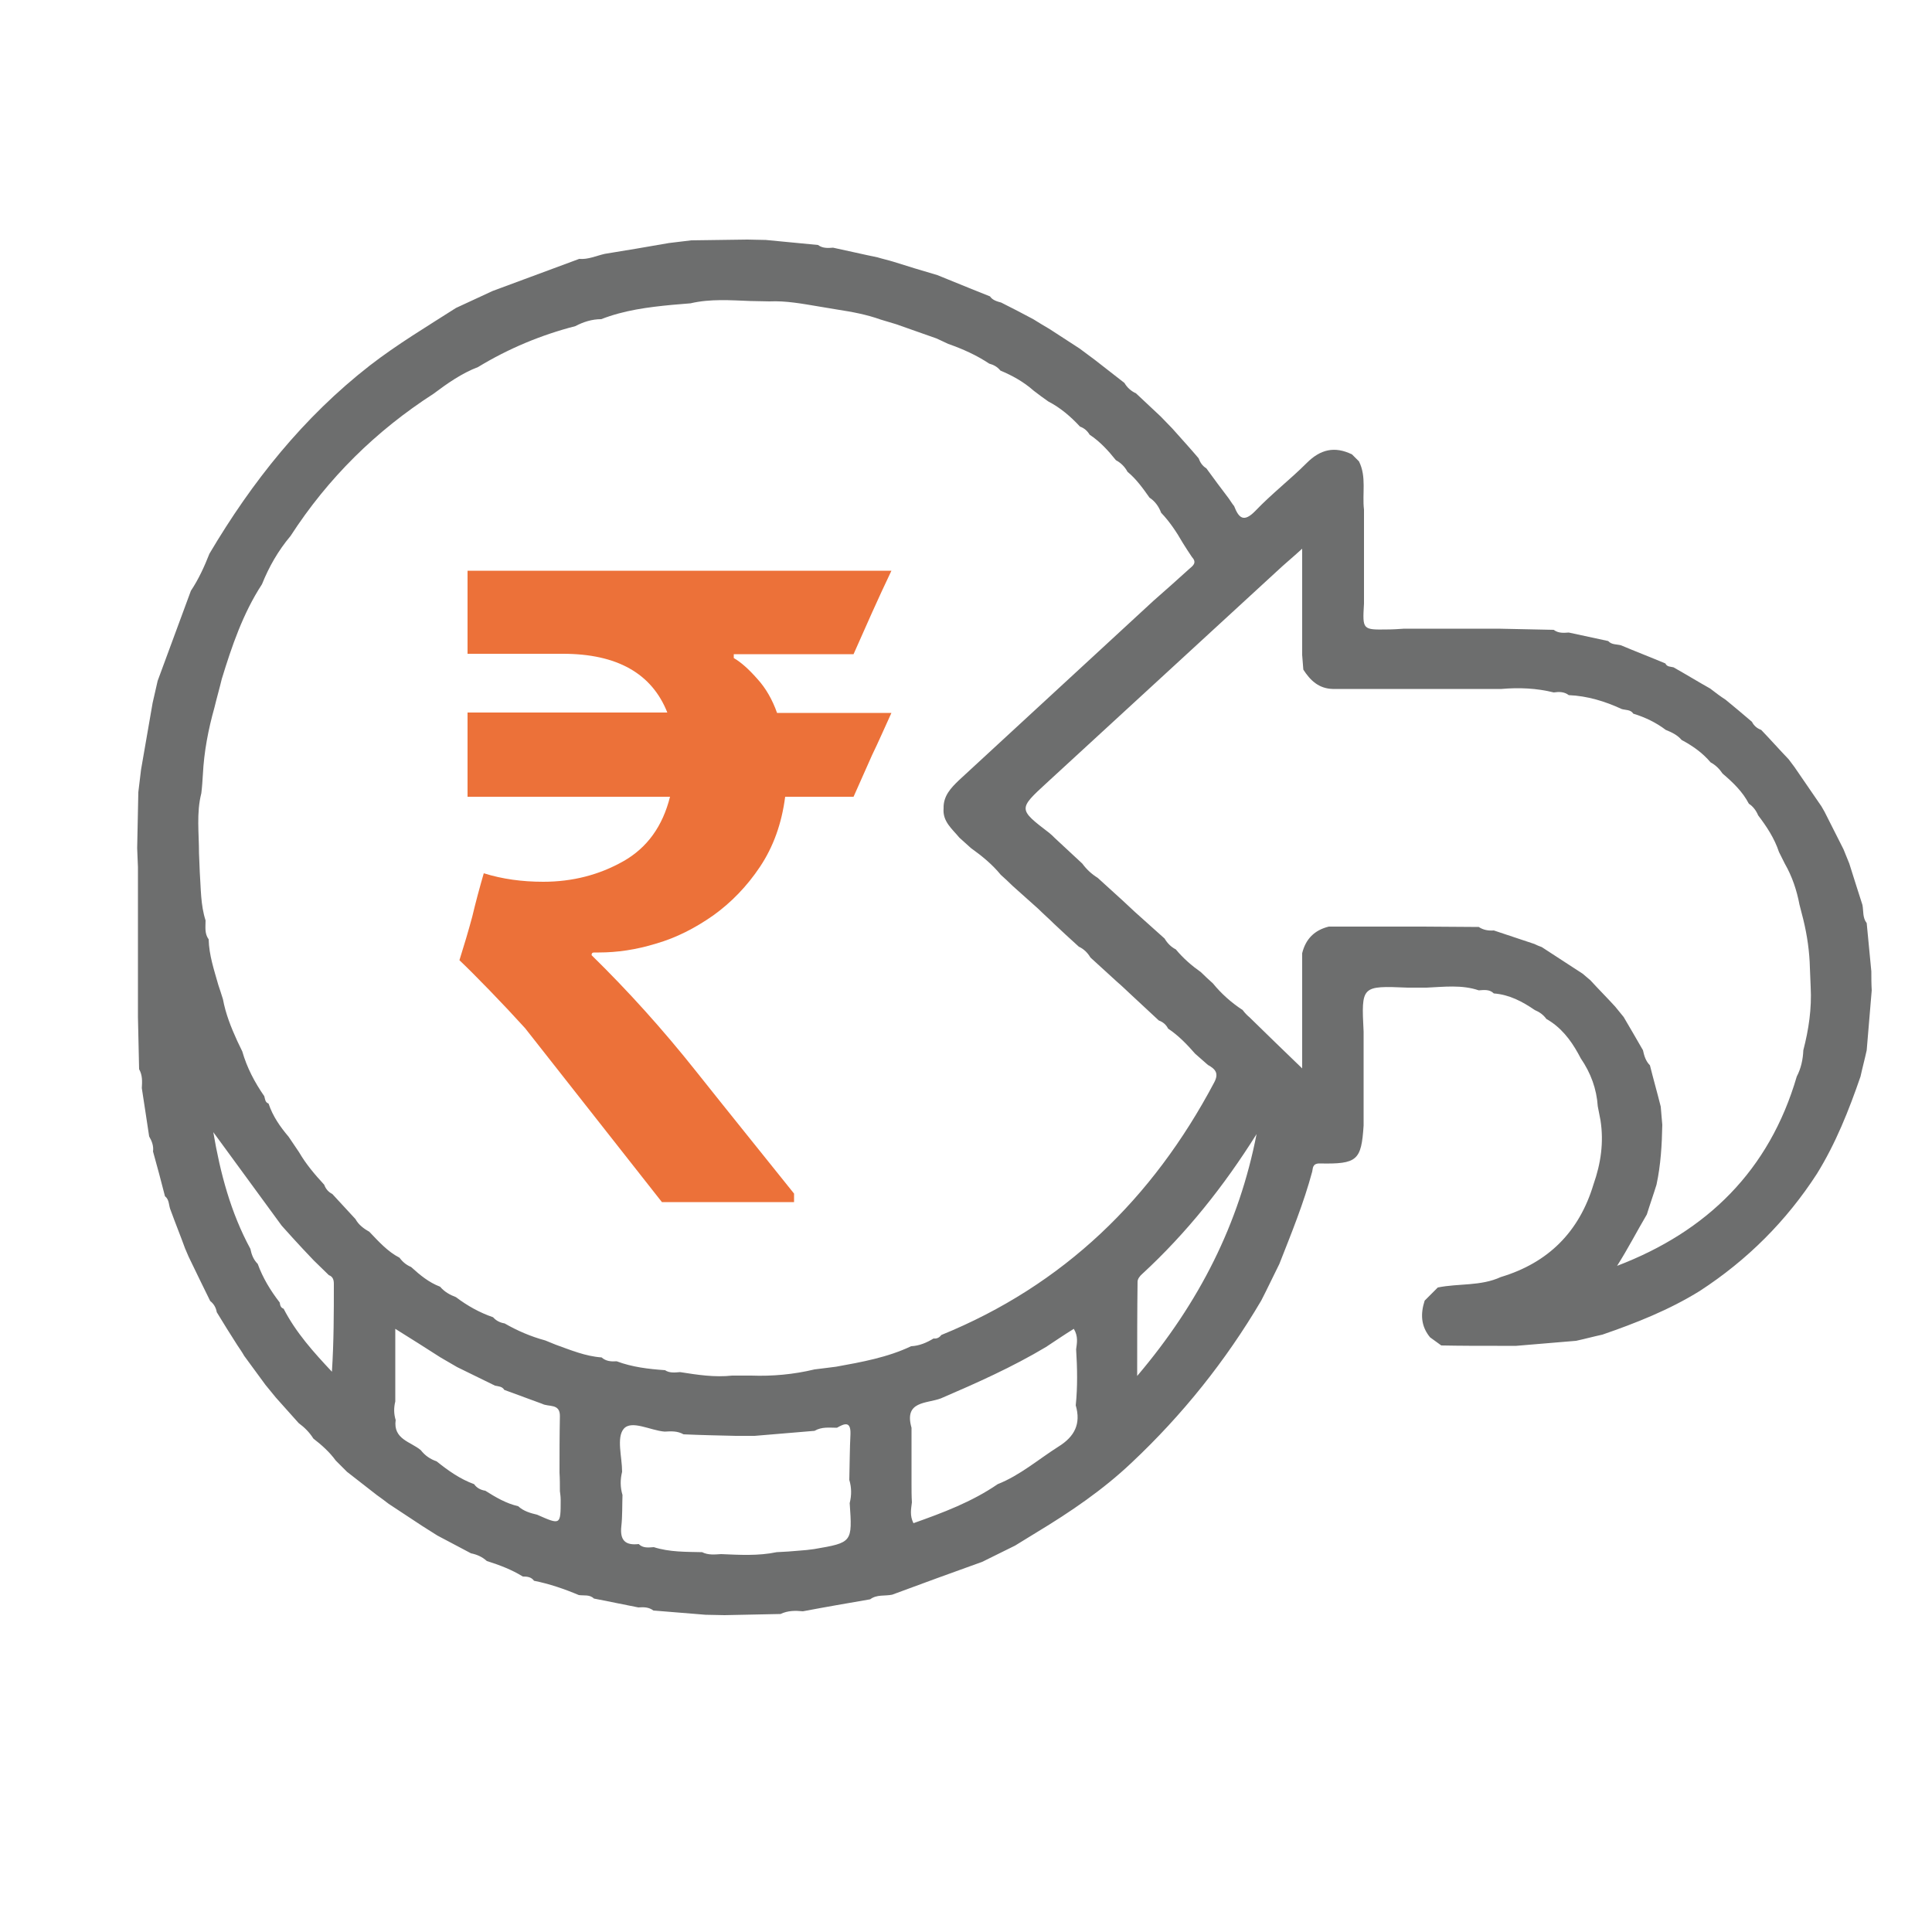 <?xml version="1.0" encoding="utf-8"?>
<!-- Generator: Adobe Illustrator 24.3.0, SVG Export Plug-In . SVG Version: 6.00 Build 0)  -->
<svg version="1.1" id="Layer_1" xmlns="http://www.w3.org/2000/svg" xmlns:xlink="http://www.w3.org/1999/xlink" x="0px" y="0px"
	 viewBox="0 0 50 50" style="enable-background:new 0 0 50 50;" xml:space="preserve">
<style type="text/css">
	.st0{fill:#6D6E6E;}
	.st1{fill:#EC7139;}
</style>
<path class="st0" d="M4.27,30.96c-0.1-0.39-0.2-0.77-0.31-1.16c0.02-0.14-0.03-0.27-0.1-0.39c-0.06-0.42-0.13-0.84-0.19-1.25
	c0.01-0.17,0.02-0.33-0.07-0.49c-0.01-0.45-0.02-0.9-0.03-1.35c0-0.16,0-0.32,0-0.49c0-0.48,0-0.96,0-1.45c0-0.16,0-0.32,0-0.49
	c0-0.48,0-0.96,0-1.45c-0.01-0.16-0.01-0.32-0.02-0.49c0.01-0.48,0.02-0.96,0.03-1.45c0.02-0.19,0.05-0.39,0.07-0.58
	c0.1-0.58,0.2-1.16,0.3-1.73c0.04-0.19,0.09-0.38,0.13-0.57c0.29-0.78,0.57-1.55,0.86-2.33c0.2-0.3,0.35-0.63,0.48-0.96
	c1.1-1.86,2.43-3.53,4.15-4.87c0.71-0.55,1.48-1.01,2.23-1.49c0.32-0.15,0.63-0.29,0.95-0.44c0.75-0.28,1.49-0.55,2.24-0.83
	c0.23,0.02,0.44-0.08,0.66-0.13c0.55-0.09,1.1-0.18,1.66-0.28c0.19-0.02,0.39-0.05,0.58-0.07c0.48-0.01,0.96-0.01,1.45-0.02
	c0.16,0,0.32,0.01,0.48,0.01c0.45,0.04,0.9,0.09,1.35,0.13c0.12,0.09,0.26,0.08,0.39,0.07c0.38,0.08,0.76,0.17,1.15,0.25
	c0.13,0.04,0.27,0.07,0.4,0.11c0.38,0.12,0.77,0.24,1.15,0.35c0.09,0.04,0.18,0.07,0.27,0.11c0.36,0.15,0.72,0.29,1.09,0.44
	c0.07,0.1,0.18,0.13,0.29,0.16c0.28,0.14,0.55,0.28,0.83,0.43c0.14,0.09,0.28,0.17,0.43,0.26c0.26,0.17,0.51,0.33,0.77,0.5
	c0.13,0.1,0.26,0.19,0.39,0.29c0.26,0.2,0.51,0.4,0.77,0.6c0.07,0.12,0.17,0.21,0.3,0.27c0.21,0.2,0.43,0.4,0.64,0.6
	c0.1,0.1,0.2,0.21,0.3,0.31c0.23,0.26,0.46,0.51,0.68,0.77c0.04,0.11,0.1,0.2,0.2,0.26c0.19,0.26,0.38,0.52,0.58,0.78
	c0.05,0.07,0.09,0.14,0.14,0.2c0.12,0.31,0.25,0.43,0.55,0.12c0.42-0.44,0.9-0.81,1.33-1.24c0.35-0.35,0.72-0.44,1.17-0.22
	c0.06,0.06,0.12,0.12,0.18,0.18c0.2,0.4,0.08,0.83,0.13,1.25c0,0.16,0,0.32,0,0.49c0,0.48,0,0.96,0,1.45c0,0.16,0,0.32,0,0.49
	c-0.04,0.68-0.04,0.68,0.61,0.67c0.14,0,0.29-0.01,0.43-0.02c0.16,0,0.32,0,0.49,0c0.48,0,0.96,0,1.45,0c0.16,0,0.32,0,0.49,0
	c0.48,0.01,0.96,0.02,1.44,0.03c0.12,0.09,0.25,0.08,0.39,0.07c0.34,0.07,0.68,0.15,1.02,0.22c0.09,0.1,0.22,0.08,0.33,0.11
	c0.38,0.16,0.77,0.31,1.15,0.47c0.04,0.09,0.13,0.08,0.21,0.1c0.32,0.18,0.63,0.37,0.95,0.55c0.13,0.1,0.26,0.2,0.4,0.29
	c0.23,0.19,0.46,0.38,0.68,0.57c0.05,0.1,0.13,0.17,0.24,0.21c0.24,0.25,0.47,0.51,0.71,0.76c0.05,0.07,0.1,0.13,0.15,0.2
	c0.23,0.34,0.47,0.68,0.7,1.02c0.03,0.05,0.05,0.09,0.08,0.14c0.16,0.32,0.33,0.65,0.49,0.97c0.05,0.12,0.1,0.25,0.15,0.37
	c0.11,0.36,0.23,0.72,0.34,1.07c0.03,0.16,0,0.33,0.11,0.47c0.04,0.42,0.08,0.83,0.12,1.25c0,0.16,0,0.32,0.01,0.49
	c-0.04,0.52-0.09,1.03-0.13,1.55c-0.05,0.23-0.11,0.45-0.16,0.68c-0.3,0.87-0.64,1.73-1.13,2.52c-0.79,1.22-1.8,2.23-3.03,3.03
	c-0.79,0.49-1.65,0.83-2.52,1.13c-0.23,0.05-0.45,0.11-0.68,0.16c-0.52,0.04-1.03,0.09-1.55,0.13c-0.16,0-0.32,0-0.49,0
	c-0.48,0-0.96,0-1.45-0.01c-0.1-0.07-0.19-0.14-0.29-0.21c-0.24-0.29-0.25-0.61-0.14-0.95c0.11-0.11,0.23-0.23,0.34-0.34
	c0.54-0.11,1.11-0.03,1.63-0.27c1.23-0.37,2.03-1.17,2.4-2.4c0.19-0.54,0.27-1.09,0.18-1.66c-0.02-0.12-0.05-0.24-0.07-0.36
	c-0.03-0.45-0.18-0.86-0.44-1.24c-0.02-0.04-0.05-0.09-0.07-0.13c-0.2-0.36-0.45-0.68-0.82-0.89c-0.08-0.11-0.18-0.18-0.3-0.23
	c-0.32-0.22-0.66-0.4-1.06-0.43c-0.11-0.11-0.25-0.09-0.39-0.08c-0.44-0.15-0.9-0.09-1.35-0.07c-0.16,0-0.32,0-0.49,0
	c-1.2-0.05-1.2-0.05-1.14,1.14c0,0.16,0,0.32,0,0.49c0,0.48,0,0.96,0,1.45c0,0.16,0,0.32,0,0.49c-0.06,0.9-0.16,1-1.14,0.98
	c-0.19,0-0.17,0.13-0.19,0.21c-0.22,0.82-0.54,1.6-0.85,2.39c-0.16,0.32-0.31,0.64-0.47,0.95c-0.92,1.56-2.04,2.96-3.36,4.2
	c-0.74,0.7-1.58,1.27-2.44,1.79c-0.19,0.12-0.38,0.23-0.57,0.35c-0.28,0.14-0.57,0.28-0.85,0.42c-0.78,0.28-1.55,0.56-2.33,0.85
	c-0.19,0.04-0.4-0.01-0.57,0.12c-0.58,0.1-1.16,0.2-1.74,0.31c-0.2-0.02-0.39-0.02-0.58,0.07c-0.48,0.01-0.97,0.02-1.45,0.03
	c-0.16,0-0.32-0.01-0.49-0.01c-0.45-0.04-0.9-0.07-1.35-0.11c-0.12-0.09-0.25-0.09-0.39-0.08c-0.38-0.08-0.77-0.15-1.15-0.23
	c-0.11-0.11-0.26-0.07-0.39-0.09c-0.38-0.16-0.76-0.29-1.16-0.37c-0.07-0.1-0.18-0.11-0.29-0.11c-0.29-0.18-0.61-0.3-0.93-0.4
	c-0.12-0.11-0.26-0.17-0.41-0.2c-0.29-0.15-0.58-0.31-0.87-0.46c-0.13-0.08-0.25-0.16-0.38-0.24c-0.29-0.19-0.59-0.39-0.88-0.58
	c-0.1-0.08-0.2-0.15-0.31-0.23c-0.26-0.2-0.51-0.4-0.77-0.6c-0.1-0.1-0.19-0.19-0.29-0.29c-0.16-0.22-0.36-0.4-0.58-0.57
	c-0.1-0.16-0.23-0.29-0.38-0.4c-0.2-0.22-0.39-0.44-0.59-0.66c-0.09-0.11-0.18-0.22-0.27-0.33c-0.18-0.25-0.37-0.5-0.55-0.75
	C6.27,35,6.2,34.9,6.14,34.81c-0.18-0.28-0.36-0.57-0.53-0.85c-0.02-0.12-0.08-0.22-0.17-0.29c-0.19-0.38-0.37-0.76-0.56-1.15
	c-0.03-0.07-0.06-0.14-0.09-0.21c-0.12-0.33-0.25-0.65-0.37-0.98C4.36,31.2,4.39,31.05,4.27,30.96z M13.9,39.2
	c0.61,0.27,0.61,0.27,0.61-0.38c0-0.08-0.01-0.16-0.02-0.23c0-0.16,0-0.32-0.01-0.48c0-0.48,0-0.96,0.01-1.45
	c0.01-0.35-0.29-0.24-0.46-0.33c-0.33-0.12-0.65-0.24-0.98-0.36c-0.05-0.09-0.15-0.09-0.24-0.11c-0.33-0.16-0.65-0.32-0.98-0.48
	c-0.14-0.08-0.29-0.17-0.43-0.25c-0.37-0.24-0.74-0.47-1.17-0.74c0,0.68,0,1.28,0,1.88c-0.04,0.16-0.04,0.32,0.01,0.48
	c-0.07,0.5,0.39,0.56,0.65,0.78c0.11,0.14,0.24,0.23,0.41,0.29c0.3,0.24,0.61,0.46,0.97,0.59c0.07,0.1,0.17,0.15,0.29,0.17
	c0.27,0.17,0.54,0.33,0.85,0.4C13.55,39.11,13.73,39.16,13.9,39.2z M17.2,37.05c-0.37-0.03-0.86-0.31-1.06-0.07
	c-0.19,0.23-0.04,0.73-0.04,1.11c-0.05,0.2-0.05,0.4,0.01,0.6c-0.01,0.27,0,0.54-0.03,0.81c-0.04,0.36,0.1,0.5,0.45,0.46
	c0.11,0.11,0.25,0.09,0.39,0.08c0.41,0.13,0.83,0.12,1.25,0.13c0.16,0.08,0.33,0.06,0.49,0.05c0.48,0.02,0.96,0.05,1.44-0.05
	c0.2-0.01,0.39-0.02,0.59-0.04c0.13-0.01,0.25-0.02,0.38-0.04c0.99-0.17,0.99-0.17,0.92-1.19c0.05-0.2,0.05-0.4-0.01-0.6
	c0.01-0.4,0.01-0.79,0.03-1.19c0.01-0.35-0.17-0.26-0.35-0.16c-0.2,0-0.39-0.03-0.58,0.08c-0.52,0.04-1.03,0.09-1.55,0.13
	c-0.16,0-0.32,0-0.49,0c-0.45-0.01-0.9-0.02-1.35-0.04C17.53,37.03,17.37,37.04,17.2,37.05z M7.24,33.71
	c0.01,0.07,0.02,0.13,0.1,0.16C7.66,34.49,8.12,35,8.59,35.5c0.05-0.78,0.05-1.52,0.05-2.27c0-0.1-0.02-0.19-0.13-0.23
	c-0.13-0.13-0.26-0.25-0.39-0.38c-0.19-0.2-0.38-0.4-0.56-0.6c-0.09-0.1-0.18-0.2-0.27-0.3c-0.59-0.81-1.18-1.61-1.77-2.42
	c0.18,1.06,0.45,2.08,0.96,3.02c0.03,0.15,0.08,0.28,0.19,0.39C6.8,33.07,7,33.4,7.24,33.71z M32.34,26.33
	c0.43,0.42,0.86,0.84,1.36,1.32c0-0.9,0-1.69,0-2.49c0-0.16,0-0.32,0-0.49c0.09-0.37,0.32-0.6,0.69-0.69c0.16,0,0.32,0,0.49,0
	c0.48,0,0.96,0,1.45,0c0.16,0,0.32,0,0.49,0c0.48,0,0.96,0.01,1.45,0.01c0.12,0.08,0.25,0.1,0.39,0.09c0.35,0.12,0.7,0.23,1.05,0.35
	c0.06,0.03,0.13,0.06,0.19,0.08c0.35,0.23,0.71,0.46,1.06,0.69c0.07,0.06,0.13,0.11,0.2,0.17c0.21,0.23,0.43,0.45,0.64,0.68
	c0.07,0.09,0.15,0.18,0.22,0.27c0.17,0.29,0.34,0.58,0.5,0.86c0.03,0.14,0.07,0.28,0.18,0.39c0.09,0.36,0.19,0.71,0.28,1.07
	c0.01,0.16,0.03,0.32,0.04,0.47c-0.01,0.52-0.04,1.04-0.15,1.55c-0.08,0.26-0.17,0.51-0.25,0.77c-0.26,0.44-0.49,0.89-0.77,1.33
	c2.33-0.89,3.94-2.47,4.65-4.9c0.11-0.21,0.16-0.44,0.17-0.68c0.14-0.54,0.22-1.08,0.19-1.64c-0.01-0.16-0.01-0.33-0.02-0.49
	c-0.01-0.42-0.07-0.84-0.17-1.25c-0.03-0.13-0.07-0.26-0.1-0.39c-0.07-0.37-0.19-0.73-0.38-1.06c-0.05-0.1-0.1-0.2-0.15-0.3
	c-0.12-0.36-0.32-0.66-0.54-0.95c-0.05-0.12-0.13-0.23-0.24-0.3c-0.16-0.31-0.41-0.55-0.68-0.78c-0.08-0.12-0.18-0.22-0.31-0.29
	c-0.21-0.25-0.47-0.43-0.75-0.58c-0.11-0.13-0.26-0.2-0.41-0.26c-0.25-0.19-0.54-0.33-0.84-0.42c-0.07-0.11-0.2-0.09-0.3-0.12
	c-0.43-0.2-0.89-0.34-1.37-0.36c-0.12-0.09-0.25-0.09-0.39-0.07c-0.44-0.11-0.9-0.13-1.35-0.09c-0.16,0-0.32,0-0.49,0
	c-0.48,0-0.96,0-1.45,0c-0.16,0-0.32,0-0.49,0c-0.48,0-0.96,0-1.45,0c-0.16,0-0.32,0-0.49,0c-0.36-0.01-0.58-0.22-0.76-0.5
	c-0.01-0.13-0.02-0.25-0.03-0.38c0-0.48,0-0.96,0-1.45c0-0.16,0-0.32,0-0.49c0-0.25,0-0.49,0-0.81c-0.25,0.23-0.46,0.4-0.65,0.58
	c-1.99,1.83-3.97,3.65-5.96,5.48c-0.74,0.68-0.74,0.68,0.07,1.3c0.05,0.04,0.1,0.09,0.14,0.13c0.24,0.22,0.47,0.44,0.71,0.66
	c0.11,0.15,0.24,0.27,0.4,0.37c0.22,0.2,0.44,0.4,0.66,0.6c0.1,0.09,0.2,0.19,0.3,0.28c0.26,0.23,0.51,0.46,0.77,0.69
	c0.07,0.12,0.17,0.22,0.29,0.28c0.19,0.23,0.41,0.42,0.65,0.59c0.1,0.1,0.2,0.19,0.31,0.29c0.22,0.27,0.48,0.5,0.77,0.69
	C32.22,26.22,32.28,26.28,32.34,26.33z M24.83,21.68c-0.19-0.23-0.44-0.42-0.41-0.76c-0.01-0.32,0.19-0.53,0.4-0.73
	c1.68-1.55,3.35-3.09,5.03-4.64c0.31-0.27,0.61-0.54,0.92-0.82c0.09-0.08,0.22-0.16,0.08-0.31c-0.08-0.12-0.16-0.24-0.24-0.37
	c-0.16-0.28-0.34-0.55-0.56-0.78c-0.06-0.16-0.16-0.3-0.3-0.39c-0.17-0.24-0.34-0.48-0.57-0.67c-0.07-0.13-0.17-0.23-0.3-0.3
	c-0.2-0.25-0.41-0.48-0.68-0.66c-0.06-0.1-0.14-0.17-0.25-0.21c-0.24-0.26-0.51-0.49-0.82-0.65c-0.13-0.09-0.25-0.18-0.38-0.28
	c-0.26-0.23-0.55-0.39-0.86-0.52c-0.08-0.1-0.18-0.15-0.29-0.18c-0.33-0.22-0.69-0.38-1.06-0.51c-0.1-0.05-0.2-0.09-0.3-0.14
	c-0.35-0.12-0.7-0.25-1.05-0.37c-0.13-0.04-0.27-0.08-0.4-0.12c-0.36-0.13-0.74-0.2-1.13-0.26c-0.16-0.03-0.32-0.05-0.48-0.08
	c-0.42-0.07-0.84-0.15-1.27-0.13c-0.16,0-0.32-0.01-0.49-0.01c-0.52-0.02-1.04-0.06-1.55,0.06c-0.16,0.01-0.32,0.03-0.48,0.04
	c-0.63,0.06-1.24,0.14-1.83,0.37c-0.24,0-0.46,0.07-0.67,0.18C14,8.67,13.16,9.02,12.37,9.5c-0.42,0.16-0.79,0.42-1.15,0.69
	c-1.49,0.96-2.73,2.18-3.7,3.68c-0.32,0.38-0.56,0.8-0.74,1.25c-0.49,0.75-0.78,1.6-1.04,2.45c-0.06,0.25-0.13,0.49-0.19,0.74
	c-0.16,0.57-0.27,1.14-0.3,1.74c-0.01,0.16-0.02,0.32-0.04,0.48c-0.13,0.51-0.06,1.03-0.06,1.55c0.01,0.16,0.01,0.32,0.02,0.49
	c0.03,0.42,0.02,0.85,0.15,1.25c0,0.17-0.03,0.34,0.08,0.49c0.01,0.41,0.14,0.79,0.25,1.18c0.04,0.12,0.08,0.24,0.12,0.37
	c0.07,0.38,0.21,0.73,0.37,1.08c0.04,0.09,0.09,0.18,0.13,0.27c0.12,0.42,0.32,0.8,0.57,1.16c0.02,0.07,0.02,0.16,0.11,0.19
	c0.11,0.33,0.3,0.6,0.52,0.86c0.09,0.13,0.18,0.27,0.27,0.4c0.18,0.31,0.41,0.58,0.65,0.84c0.04,0.11,0.11,0.19,0.21,0.24
	c0.2,0.22,0.4,0.43,0.6,0.65c0.08,0.15,0.22,0.25,0.36,0.33c0.24,0.25,0.47,0.51,0.78,0.67c0.08,0.11,0.18,0.19,0.3,0.24
	c0.23,0.21,0.46,0.4,0.75,0.51c0.11,0.13,0.25,0.21,0.41,0.27c0.29,0.22,0.61,0.4,0.96,0.52c0.08,0.09,0.18,0.14,0.3,0.16
	c0.33,0.19,0.68,0.34,1.05,0.44c0.09,0.04,0.18,0.07,0.27,0.11c0.39,0.14,0.77,0.3,1.19,0.33c0.11,0.1,0.25,0.11,0.39,0.1
	c0.4,0.15,0.82,0.2,1.25,0.23c0.12,0.08,0.26,0.06,0.39,0.05c0.45,0.07,0.89,0.14,1.35,0.09c0.16,0,0.32,0,0.49,0
	c0.55,0.02,1.1-0.03,1.64-0.16c0.19-0.02,0.38-0.05,0.56-0.07c0.66-0.12,1.33-0.24,1.94-0.53c0.21-0.01,0.4-0.09,0.58-0.2
	c0.08,0.01,0.15-0.02,0.2-0.09l0,0c3.17-1.29,5.47-3.53,7.06-6.53c0.13-0.24,0.04-0.35-0.16-0.46c-0.11-0.1-0.22-0.19-0.33-0.29
	c-0.21-0.24-0.43-0.47-0.7-0.65c-0.05-0.1-0.13-0.17-0.24-0.21c-0.24-0.22-0.47-0.44-0.71-0.66c-0.12-0.11-0.24-0.23-0.37-0.34
	c-0.23-0.21-0.46-0.42-0.69-0.63c-0.07-0.12-0.17-0.22-0.3-0.28c-0.22-0.2-0.44-0.4-0.65-0.6c-0.13-0.13-0.27-0.25-0.4-0.38
	c-0.22-0.2-0.44-0.39-0.66-0.59c-0.1-0.1-0.2-0.19-0.31-0.29c-0.22-0.27-0.49-0.49-0.77-0.69C25.03,21.86,24.93,21.77,24.83,21.68z
	 M27.07,34.86c-0.87,0.52-1.79,0.93-2.72,1.33c-0.37,0.14-0.96,0.06-0.76,0.76c0,0.48,0,0.96,0,1.45c0,0.16,0,0.32,0.01,0.48
	c-0.02,0.17-0.06,0.34,0.04,0.54c0.76-0.27,1.51-0.55,2.18-1.01c0.58-0.23,1.05-0.64,1.57-0.97c0.42-0.26,0.59-0.59,0.45-1.07
	c0.05-0.48,0.04-0.97,0.01-1.45c0.02-0.16,0.06-0.33-0.06-0.53C27.53,34.55,27.3,34.71,27.07,34.86z M32.52,29.35
	c-0.84,1.34-1.81,2.56-2.96,3.62c-0.06,0.05-0.12,0.13-0.12,0.2c-0.01,0.77-0.01,1.54-0.01,2.44C31.05,33.7,32.07,31.66,32.52,29.35
	z"/>
<g>
	<path class="st1" d="M22.57,19.54c-0.16,0.36-0.32,0.72-0.48,1.08h-1.77c-0.09,0.7-0.31,1.3-0.65,1.81s-0.75,0.93-1.21,1.26
		c-0.47,0.33-0.96,0.58-1.48,0.73c-0.52,0.16-1.01,0.23-1.48,0.23c-0.03,0-0.07,0-0.12,0s-0.07,0.02-0.07,0.07
		c0.95,0.93,1.85,1.93,2.7,3c0.85,1.07,1.7,2.12,2.54,3.17v0.22h-3.42l-3.54-4.5c-0.3-0.33-0.6-0.65-0.92-0.98s-0.58-0.59-0.78-0.78
		c0.12-0.38,0.23-0.75,0.33-1.12c0.09-0.38,0.19-0.75,0.3-1.13c0.48,0.15,0.99,0.22,1.54,0.22c0.76,0,1.45-0.18,2.07-0.53
		s1.02-0.91,1.21-1.67H12.1v-2.18h5.17c-0.4-1.01-1.3-1.52-2.7-1.52H12.1v-2.15h10.97c-0.17,0.36-0.34,0.72-0.5,1.08
		c-0.16,0.36-0.32,0.72-0.48,1.08h-3.1v0.1c0.19,0.11,0.39,0.29,0.61,0.54c0.22,0.24,0.39,0.54,0.51,0.88h2.96
		C22.9,18.82,22.74,19.19,22.57,19.54z"/>
</g>
</svg>
